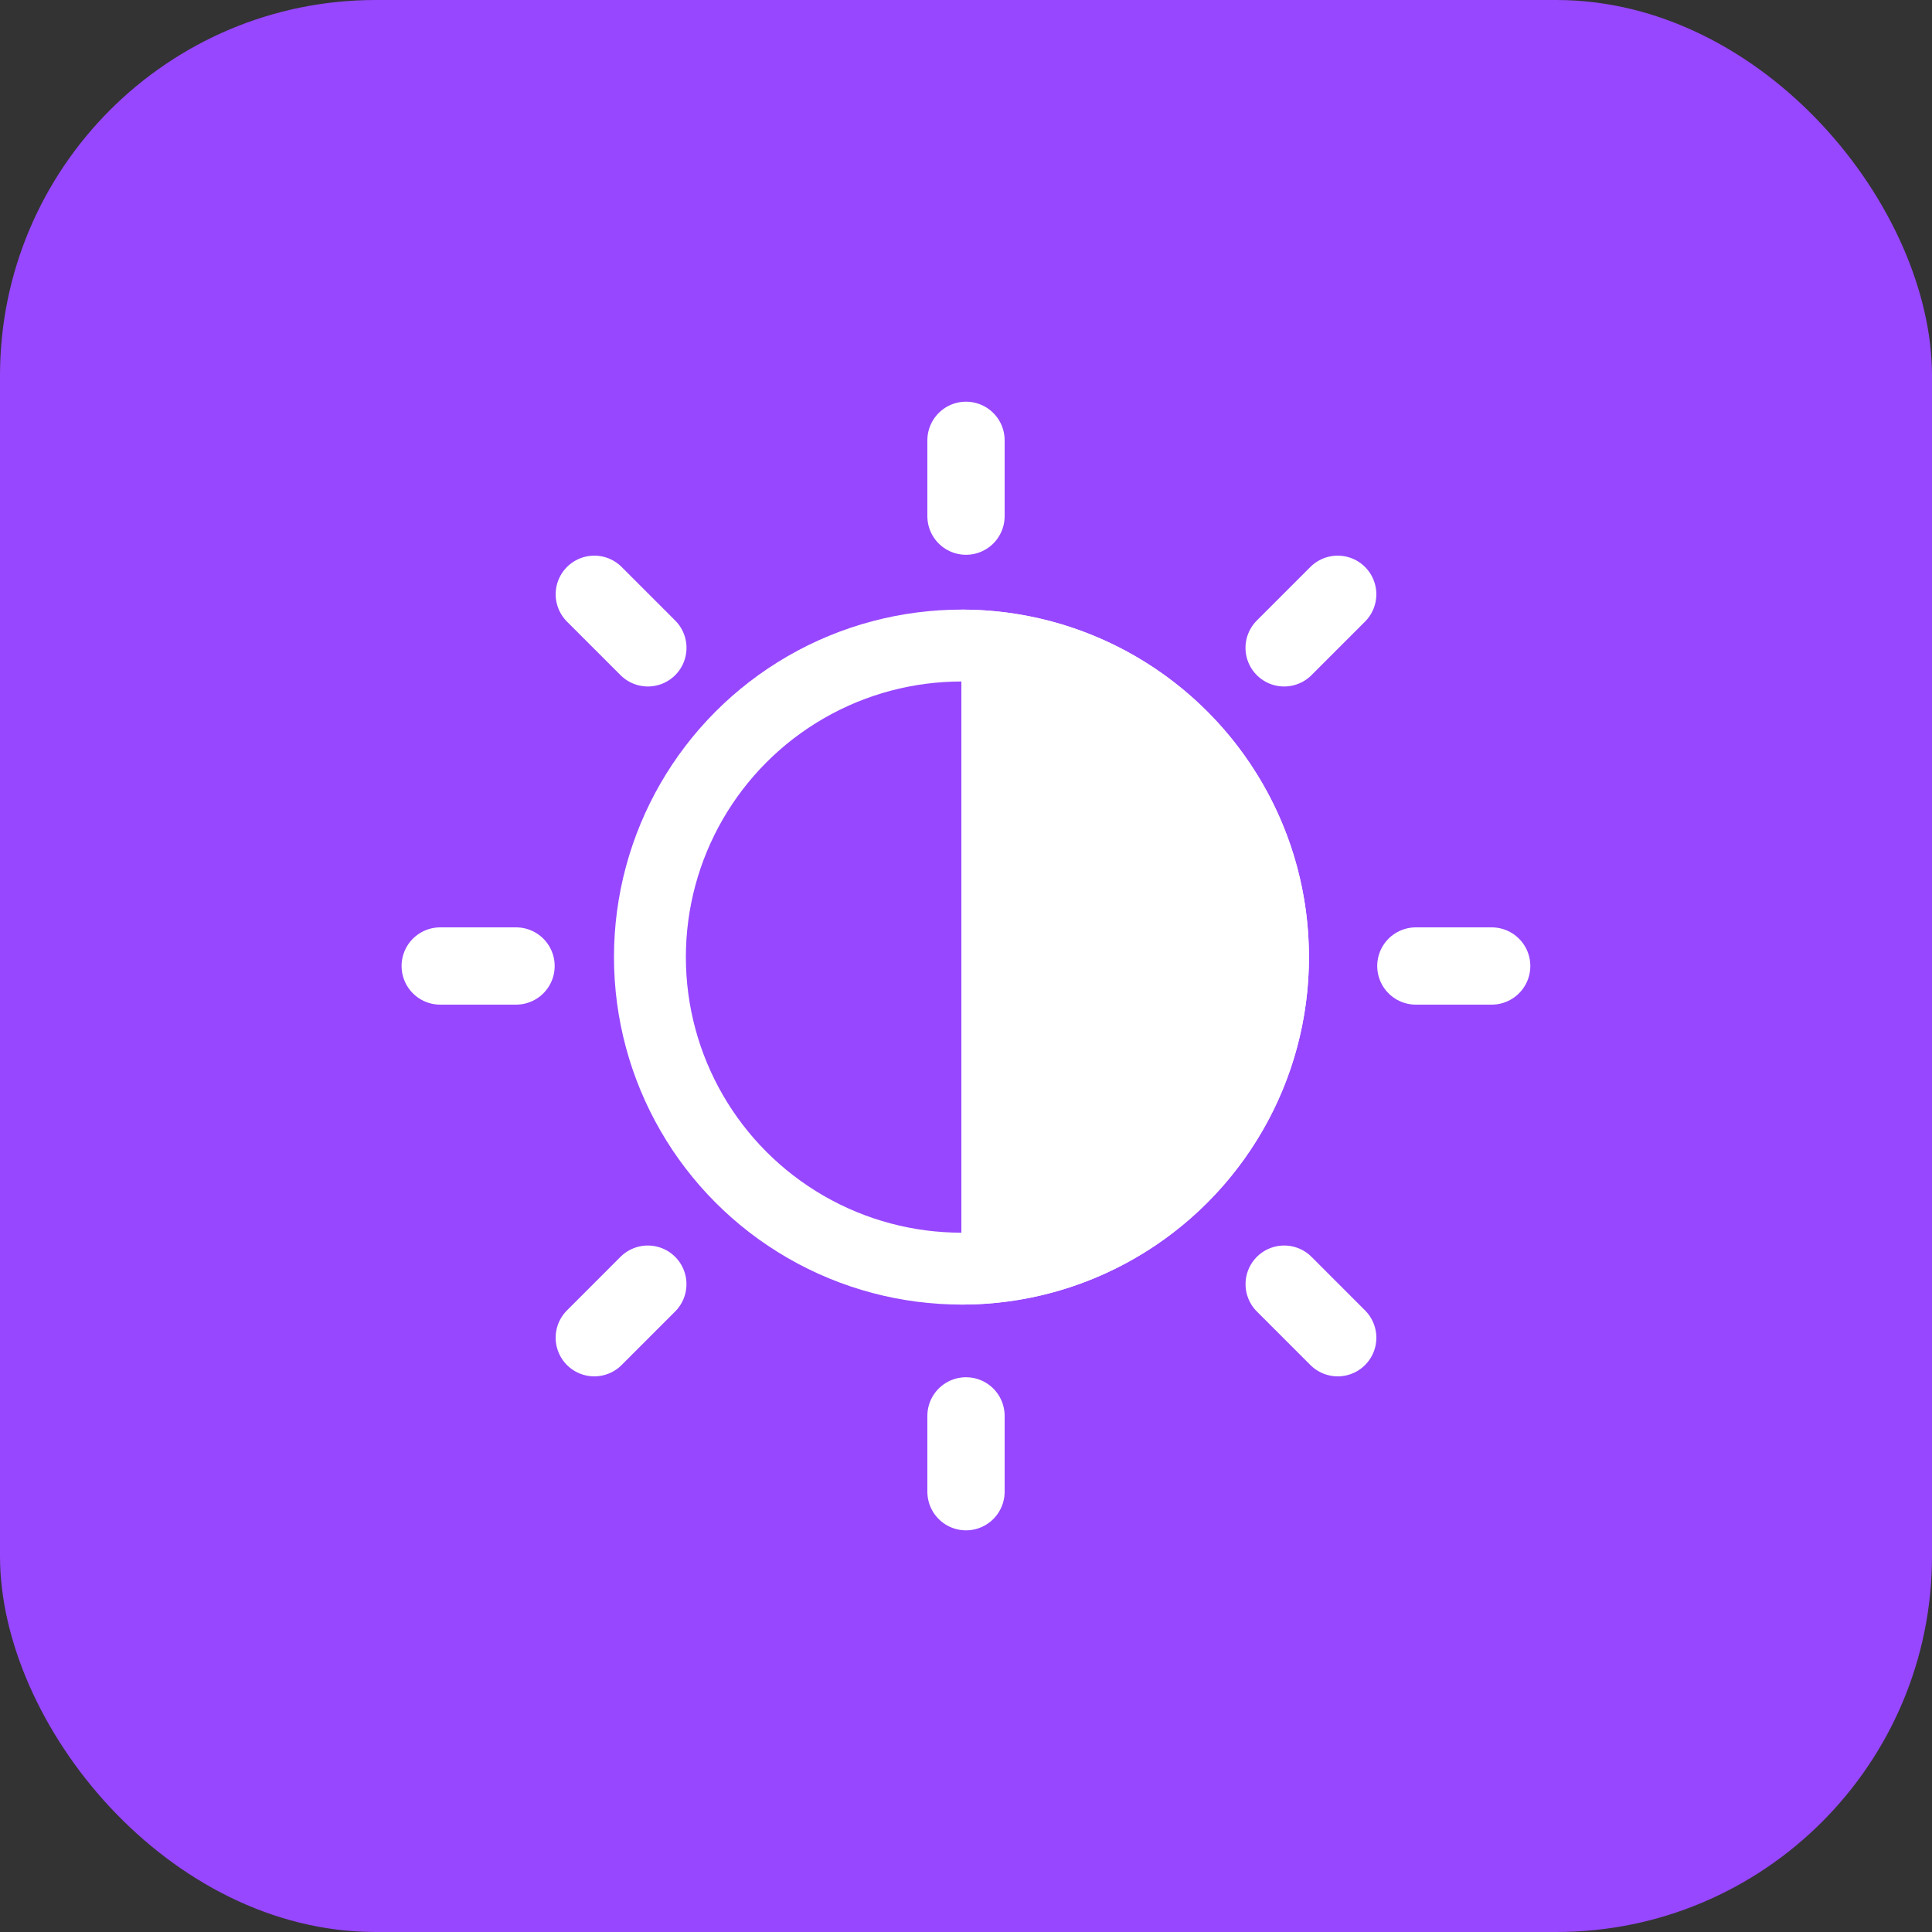 <svg width="90" height="90" viewBox="0 0 90 90" fill="none" xmlns="http://www.w3.org/2000/svg">
<rect x="0" y="0" width="90" height="90" fill="#333333" stroke="none"/>
<rect width="90" height="90" rx="17.5" fill="#9747FF"/>
<circle cx="44.789" cy="44.585" r="14.513" stroke="white" stroke-width="3.349"/>
<path fill-rule="evenodd" clip-rule="evenodd" d="M44.785 60.772C44.786 60.772 44.788 60.772 44.789 60.772C53.729 60.772 60.976 53.525 60.976 44.585C60.976 35.645 53.729 28.398 44.789 28.398C44.788 28.398 44.786 28.398 44.785 28.398V60.772Z" fill="white"/>
<path d="M45 65.957L45 69.489" stroke="white" stroke-width="3.6" stroke-linecap="round"/>
<path d="M45 20.512L45 24.044" stroke="white" stroke-width="3.6" stroke-linecap="round"/>
<path d="M24.039 45L20.507 45" stroke="white" stroke-width="3.6" stroke-linecap="round"/>
<path d="M69.488 45L65.956 45" stroke="white" stroke-width="3.6" stroke-linecap="round"/>
<path d="M30.18 30.179L27.685 27.684" stroke="white" stroke-width="3.6" stroke-linecap="round"/>
<path d="M62.316 62.316L59.822 59.821" stroke="white" stroke-width="3.6" stroke-linecap="round"/>
<path d="M59.82 30.179L62.315 27.684" stroke="white" stroke-width="3.6" stroke-linecap="round"/>
<path d="M27.684 62.316L30.178 59.821" stroke="white" stroke-width="3.6" stroke-linecap="round"/>
</svg>
